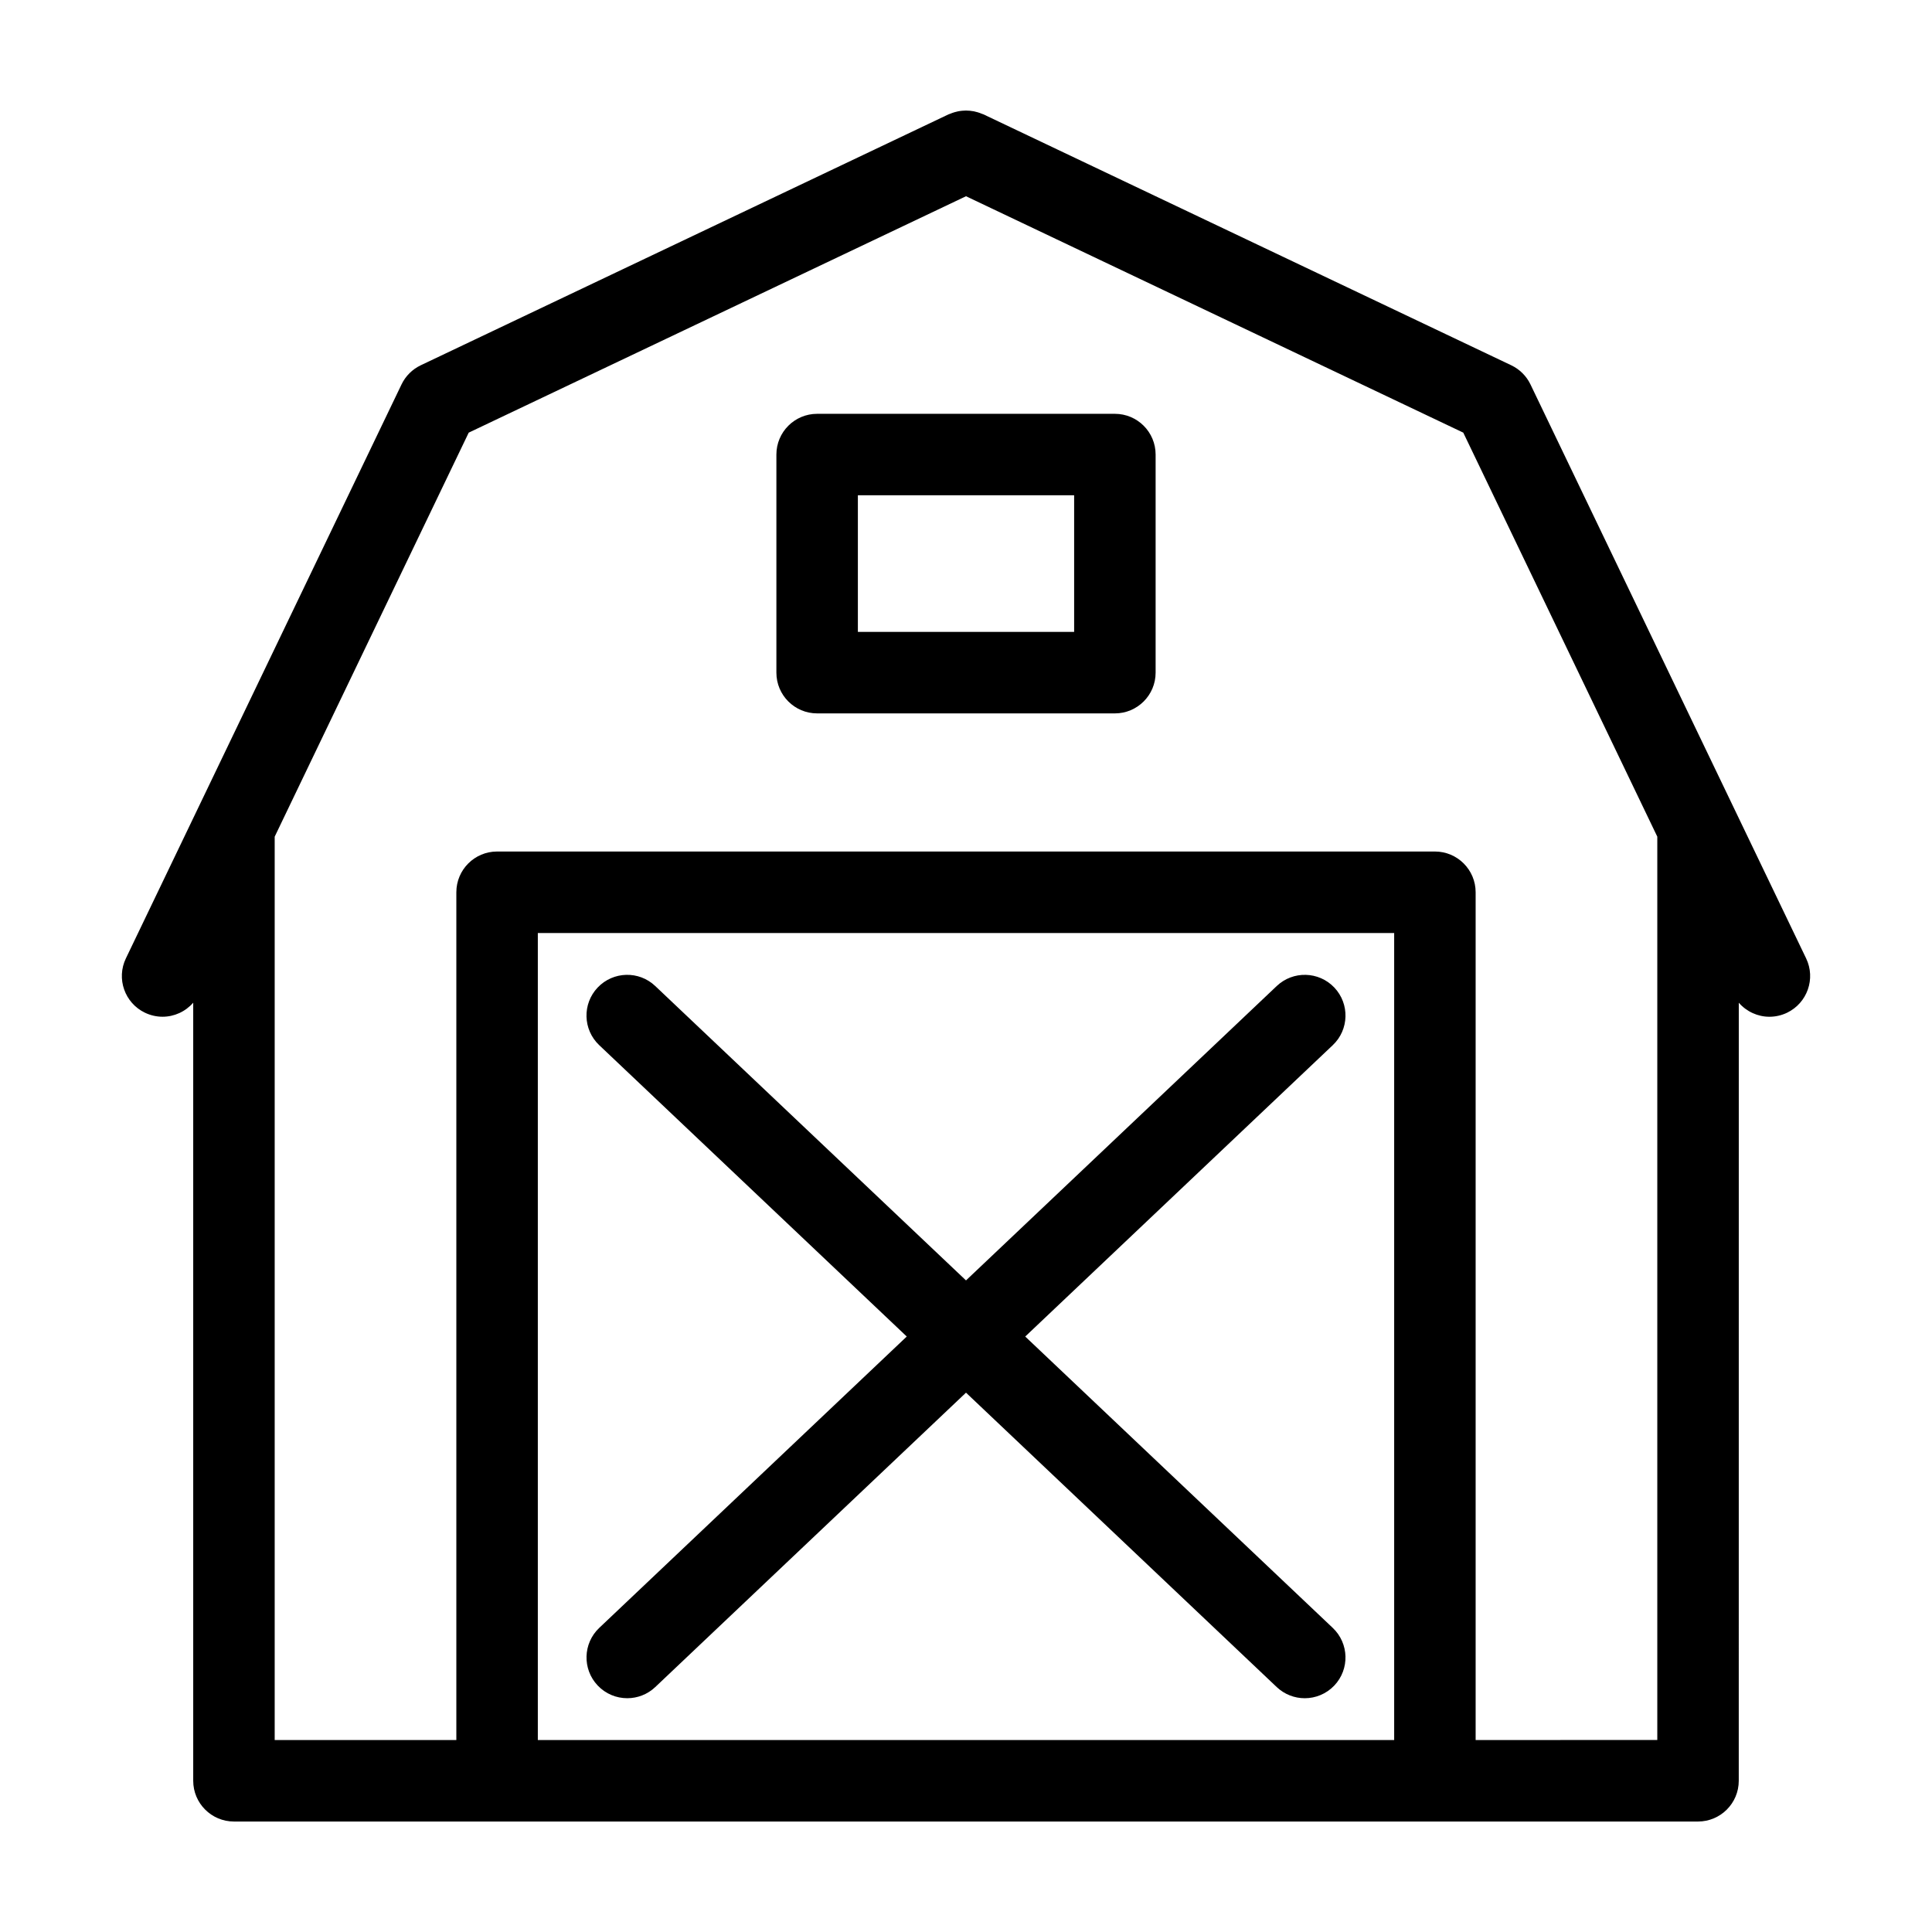 <?xml version="1.0" encoding="UTF-8"?>
<!-- Uploaded to: SVG Repo, www.svgrepo.com, Generator: SVG Repo Mixer Tools -->
<svg fill="#000000" width="800px" height="800px" version="1.1" viewBox="144 144 512 512" xmlns="http://www.w3.org/2000/svg">
 <path d="m622.64 397.98-73.047-152.1c-1.066-2.227-2.867-4.016-5.098-5.078l-139.86-66.492c-0.152-0.07-0.312-0.102-0.465-0.168-0.367-0.156-0.734-0.289-1.117-0.398-0.316-0.098-0.637-0.176-0.957-0.242-0.352-0.07-0.699-0.117-1.059-0.152-0.352-0.035-0.699-0.055-1.055-0.055-0.332 0-0.664 0.02-1.004 0.055-0.371 0.035-0.742 0.086-1.109 0.16-0.309 0.059-0.605 0.141-0.906 0.227-0.398 0.117-0.785 0.258-1.168 0.418-0.141 0.059-0.293 0.086-0.434 0.156l-139.86 66.492c-2.227 1.059-4.027 2.852-5.094 5.078l-73.047 152.1c-2.586 5.375-0.316 11.824 5.059 14.402 1.508 0.719 3.098 1.062 4.664 1.062 3.09 0 6.062-1.352 8.121-3.719v206.2c0 5.961 4.836 10.797 10.797 10.797h387.99c5.961 0 10.797-4.836 10.797-10.797l0.008-206.19c2.066 2.363 5.039 3.715 8.117 3.715 1.57 0 3.164-0.344 4.672-1.062 5.371-2.59 7.641-9.035 5.055-14.406zm-336.11-6.723h226.94v213.87h-226.94zm248.53 213.87v-224.67c0-5.961-4.836-10.797-10.797-10.797h-248.53c-5.961 0-10.797 4.836-10.797 10.797v224.67h-48.141v-239.4l51.418-107.07 131.79-62.652 131.78 62.648 51.418 107.07v239.39zm-37.859-184.15-81.504 77.219 81.5 77.215c4.328 4.102 4.516 10.934 0.414 15.266-2.125 2.242-4.984 3.371-7.84 3.371-2.664 0-5.336-0.984-7.426-2.957l-82.344-78.02-82.348 78.016c-2.086 1.977-4.758 2.957-7.422 2.957-2.863 0-5.719-1.129-7.84-3.371-4.102-4.332-3.914-11.164 0.414-15.266l81.496-77.215-81.504-77.215c-4.328-4.102-4.516-10.934-0.414-15.266 4.102-4.324 10.934-4.516 15.262-0.406l82.355 78.016 82.348-78.016c4.328-4.102 11.16-3.918 15.266 0.406 4.098 4.336 3.914 11.168-0.414 15.266zm-57.746-167.31h-78.906c-5.961 0-10.797 4.836-10.797 10.797v57.797c0 5.961 4.836 10.797 10.797 10.797h78.906c5.961 0 10.797-4.836 10.797-10.797v-57.797c0-5.965-4.832-10.797-10.797-10.797zm-10.797 57.793h-57.312v-36.203h57.312z"/>
</svg>